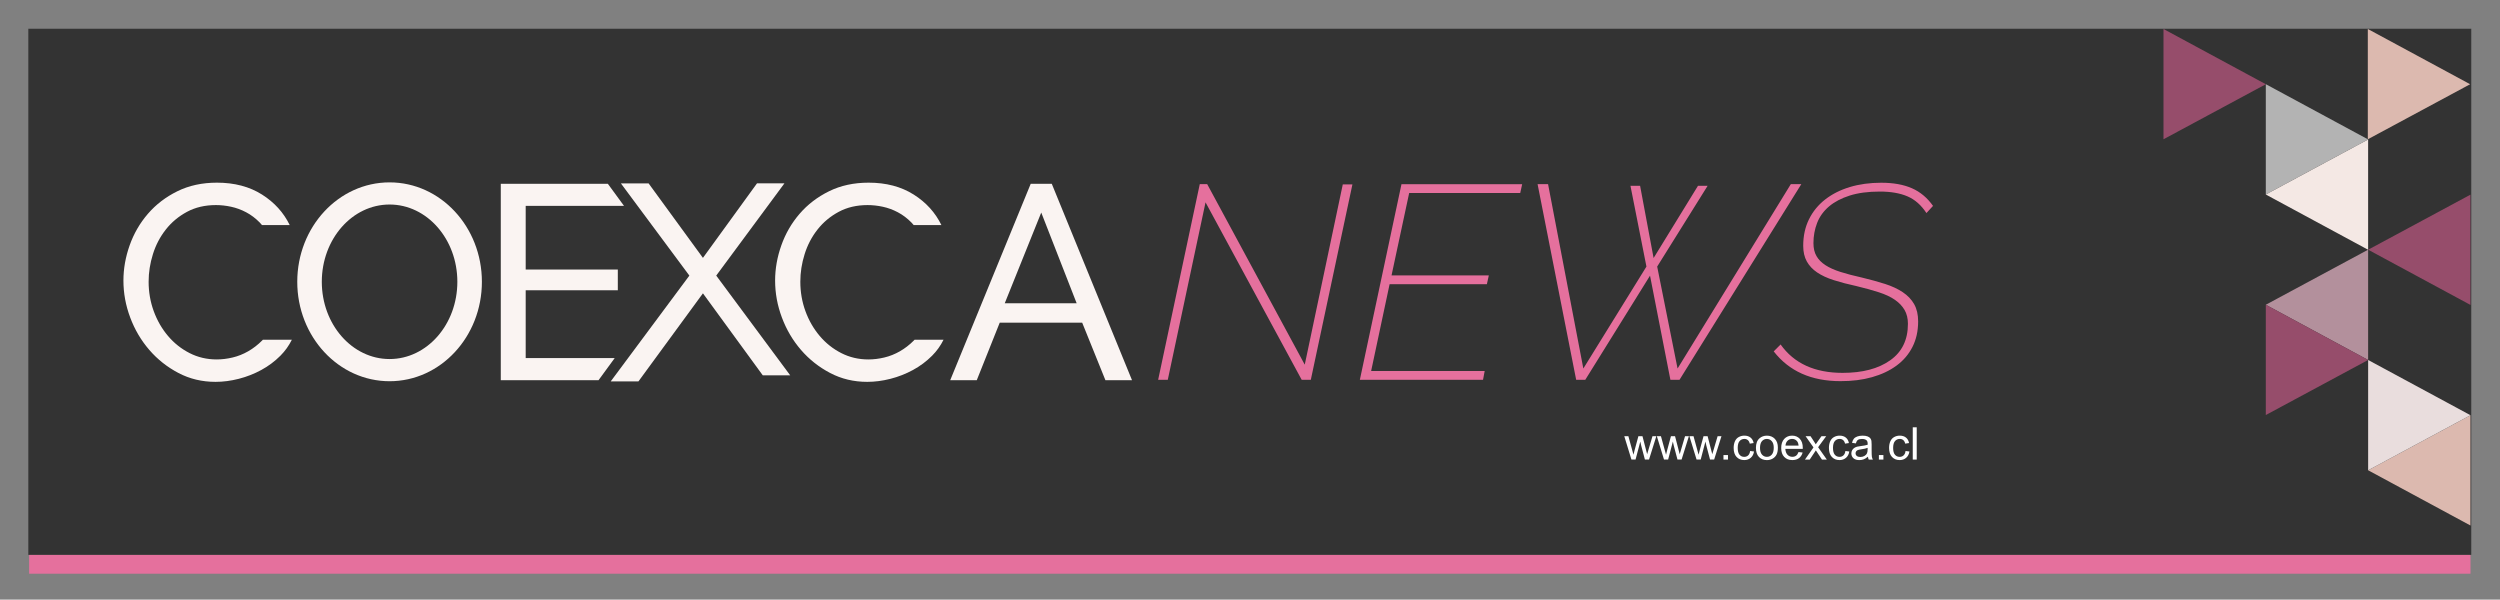 <?xml version="1.0" encoding="utf-8"?>
<!-- Generator: Adobe Illustrator 23.0.1, SVG Export Plug-In . SVG Version: 6.00 Build 0)  -->
<svg version="1.1" id="Capa_1" xmlns="http://www.w3.org/2000/svg" xmlns:xlink="http://www.w3.org/1999/xlink" x="0px" y="0px"
	 viewBox="0 0 1305 313" style="enable-background:new 0 0 1305 313;" xml:space="preserve">
<rect x="0" y="0" width="1305" height="313" fill="#808080" stroke="none"/>
<style type="text/css">
	.st0{fill-rule:evenodd;clip-rule:evenodd;fill:#100B13;}
	.st1{fill-rule:evenodd;clip-rule:evenodd;fill:#CECED1;}
	.st2{fill-rule:evenodd;clip-rule:evenodd;fill:#FFFFFF;}
	.st3{fill:#333333;}
	.st4{fill:#FAF4F2;}
	.st5{fill:#E5709D;}
	.st6{fill:#FFFFFF;}
	.st7{fill:#964D6B;}
	.st8{fill:#DCB9AF;}
	.st9{fill:#B3B3B3;}
	.st10{fill:#F4E8E4;}
	.st11{fill:#B3909C;}
	.st12{fill:#E9DDDD;}
	.st13{fill:url(#SVGID_1_);}
	.st14{fill:url(#SVGID_2_);}
	.st15{fill:url(#SVGID_3_);}
	.st16{fill:url(#SVGID_4_);}
	.st17{fill:url(#SVGID_5_);}
	.st18{fill:#0698D6;}
	.st19{fill:#3A60A9;}
	.st20{fill:#868686;}
</style>
<g>
	<rect x="14.79" y="15" class="st3" width="1275.21" height="274.66"/>
	<g>
		<polygon class="st4" points="274.41,107.48 325.74,107.48 317.29,95.93 261.41,95.93 261.41,198.46 312.44,198.46 320.88,186.91 
			274.41,186.91 274.41,151.53 322.5,151.53 322.5,140.7 274.41,140.7 		"/>
		<polygon class="st4" points="395.16,95.7 366.93,134.61 338.58,95.74 324.12,95.74 359.85,143.86 318.79,199.1 333.26,199.1 
			366.93,153.12 398.17,195.93 412.49,195.93 373.87,143.86 409.48,95.7 		"/>
		<path class="st4" d="M491.42,117.5c-3.18-6.53-8-11.85-14.46-15.94c-6.55-4.14-14.39-6.21-23.54-6.21
			c-7.7,0-14.59,1.49-20.65,4.48c-6.07,2.99-11.19,6.91-15.38,11.77c-4.19,4.86-7.37,10.35-9.53,16.46
			c-2.17,6.12-3.25,12.25-3.25,18.41c0,6.55,1.18,12.98,3.54,19.28c2.36,6.31,5.68,11.94,9.96,16.9c4.28,4.96,9.36,8.98,15.24,12.06
			c5.87,3.08,12.32,4.62,19.35,4.62c3.95,0,7.99-0.53,12.13-1.59c4.14-1.06,8.06-2.6,11.77-4.62c3.71-2.02,7.03-4.5,9.96-7.44
			c2.45-2.45,4.43-5.25,5.97-8.34H477.4c-0.12,0.13-0.24,0.27-0.36,0.4c-2.26,2.26-4.69,4.14-7.29,5.63
			c-2.6,1.49-5.32,2.58-8.16,3.25c-2.84,0.68-5.61,1.01-8.3,1.01c-5.1,0-9.82-1.11-14.15-3.32c-4.33-2.21-8.09-5.2-11.26-8.95
			c-3.18-3.75-5.66-8.06-7.44-12.93c-1.78-4.86-2.67-9.99-2.67-15.38c0-4.81,0.74-9.6,2.24-14.37c1.49-4.77,3.73-9.05,6.72-12.85
			c2.98-3.8,6.67-6.88,11.05-9.24c4.38-2.36,9.41-3.54,15.09-3.54c2.6,0,5.25,0.29,7.94,0.87c2.69,0.58,5.32,1.54,7.87,2.89
			c2.55,1.35,4.91,3.13,7.08,5.34c0.42,0.43,0.81,0.89,1.2,1.35H491.42z"/>
		<path class="st4" d="M151.24,117.5c-3.18-6.53-8-11.85-14.46-15.94c-6.55-4.14-14.39-6.21-23.54-6.21
			c-7.7,0-14.59,1.49-20.65,4.48c-6.07,2.99-11.19,6.91-15.38,11.77c-4.19,4.86-7.37,10.35-9.53,16.46
			c-2.17,6.12-3.25,12.25-3.25,18.41c0,6.55,1.18,12.98,3.54,19.28c2.36,6.31,5.68,11.94,9.96,16.9c4.28,4.96,9.36,8.98,15.24,12.06
			c5.87,3.08,12.32,4.62,19.35,4.62c3.95,0,7.99-0.53,12.13-1.59c4.14-1.06,8.06-2.6,11.77-4.62c3.71-2.02,7.03-4.5,9.96-7.44
			c2.45-2.45,4.43-5.25,5.97-8.34h-15.14c-0.12,0.13-0.24,0.27-0.36,0.4c-2.26,2.26-4.69,4.14-7.29,5.63
			c-2.6,1.49-5.32,2.58-8.16,3.25c-2.84,0.68-5.61,1.01-8.3,1.01c-5.1,0-9.82-1.11-14.15-3.32c-4.33-2.21-8.09-5.2-11.26-8.95
			c-3.18-3.75-5.66-8.06-7.44-12.93c-1.78-4.86-2.67-9.99-2.67-15.38c0-4.81,0.74-9.6,2.24-14.37c1.49-4.77,3.73-9.05,6.72-12.85
			c2.98-3.8,6.67-6.88,11.05-9.24c4.38-2.36,9.41-3.54,15.09-3.54c2.6,0,5.25,0.29,7.94,0.87c2.69,0.58,5.32,1.54,7.87,2.89
			c2.55,1.35,4.91,3.13,7.08,5.34c0.42,0.43,0.81,0.89,1.2,1.35H151.24z"/>
		<path class="st4" d="M203.36,187.42c-19.54,0-35.38-18.06-35.38-40.33c0-22.27,15.84-40.33,35.38-40.33s35.38,18.06,35.38,40.33
			C238.74,169.36,222.9,187.42,203.36,187.42 M203.36,95.2c-26.62,0-48.19,23.24-48.19,51.9c0,28.66,21.58,51.9,48.19,51.9
			s48.19-23.24,48.19-51.9C251.55,118.44,229.97,95.2,203.36,95.2"/>
		<path class="st4" d="M562.02,158.32h-37.55l19.06-47.37L562.02,158.32z M590.91,198.46L549.02,95.93h-10.98l-42.03,102.54h13.86
			l11.99-30.04h43.04l12.13,30.04H590.91z"/>
	</g>
	<path class="st5" d="M977.18,196.89c4.94-1.39,9.21-3.4,12.8-6.04c3.6-2.64,6.38-5.9,8.34-9.78c1.97-3.89,2.95-8.32,2.95-13.31
		c0-3.55-0.7-6.54-2.08-8.99c-1.39-2.45-3.38-4.53-5.97-6.26c-2.59-1.72-5.68-3.16-9.28-4.31c-3.6-1.15-7.6-2.25-12.01-3.31
		c-4.31-0.96-8.06-1.94-11.22-2.95c-3.16-1.01-5.78-2.18-7.84-3.53c-2.06-1.34-3.62-2.92-4.67-4.75c-1.06-1.82-1.58-4.08-1.58-6.76
		c0-3.74,0.65-7.26,1.94-10.57c1.29-3.31,3.36-6.16,6.19-8.56c2.83-2.4,6.42-4.29,10.79-5.68c4.36-1.39,9.61-2.09,15.75-2.09
		c5.75,0,10.57,0.84,14.45,2.52c3.89,1.68,7.17,4.58,9.85,8.7l3.45-3.74c-2.98-4.22-6.64-7.29-11.01-9.21
		c-4.36-1.92-9.71-2.88-16.04-2.88c-5.95,0-11.39,0.75-16.33,2.23c-4.94,1.49-9.23,3.64-12.87,6.47c-3.65,2.83-6.47,6.28-8.49,10.36
		c-2.01,4.08-3.02,8.7-3.02,13.88c0,3.17,0.62,5.88,1.87,8.13c1.25,2.25,3.04,4.17,5.39,5.75c2.35,1.58,5.25,2.93,8.7,4.03
		c3.45,1.1,7.38,2.14,11.8,3.09c4.41,1.06,8.32,2.14,11.72,3.24c3.4,1.1,6.21,2.42,8.42,3.96c2.2,1.53,3.88,3.31,5.03,5.32
		c1.15,2.01,1.73,4.41,1.73,7.19c0,8.34-3.09,14.7-9.28,19.06c-6.18,4.37-14.46,6.54-24.81,6.54c-14.58,0-25.37-4.94-32.37-14.82
		l-3.6,3.6c8.06,10.36,19.66,15.54,34.81,15.54C966.75,198.98,972.24,198.28,977.18,196.89 M822.76,198.26h4.75l33.8-54.37
		l10.64,54.37h4.75l63.58-102.13h-5.47l-59.12,96.24l-10.64-53.22l26.32-42.15h-5.03l-23.16,37.69l-7.05-37.69h-5.03l8.34,42.15
		l-32.94,53.22l-18.41-96.24h-5.47L822.76,198.26z M709.84,198.26h64.3l0.86-4.6h-59.27l9.64-45.31h50.78l1.01-4.6h-50.78
		l9.21-43.01h57.97l1.01-4.6h-63L709.84,198.26z M604.55,198.26h5.03l19.71-92.64l50.2,92.64h4.75l21.72-101.99h-5.03l-19.85,94.08
		l-50.92-94.22h-3.88L604.55,198.26z"/>
	<g>
		<path class="st6" d="M851.61,239.9l-3.74-12.21h2.14l1.94,7.05l0.72,2.62c0.03-0.13,0.24-0.97,0.63-2.52l1.94-7.15h2.13l1.83,7.08
			l0.61,2.33l0.7-2.36l2.09-7.06h2.01l-3.82,12.21h-2.15l-1.94-7.31l-0.47-2.08l-2.47,9.39H851.61z"/>
		<path class="st6" d="M868.61,239.9l-3.74-12.21h2.14l1.94,7.05l0.72,2.62c0.03-0.13,0.24-0.97,0.63-2.52l1.94-7.15h2.13l1.83,7.08
			l0.61,2.33l0.7-2.36l2.09-7.06h2.01l-3.82,12.21h-2.15l-1.94-7.31l-0.47-2.08l-2.47,9.39H868.61z"/>
		<path class="st6" d="M885.61,239.9l-3.74-12.21h2.14l1.94,7.05l0.72,2.62c0.03-0.13,0.24-0.97,0.63-2.52l1.94-7.15h2.13l1.83,7.08
			l0.61,2.33l0.7-2.36l2.09-7.06h2.01l-3.82,12.21h-2.15l-1.94-7.31l-0.47-2.08l-2.47,9.39H885.61z"/>
		<path class="st6" d="M899.65,239.9v-2.36h2.36v2.36H899.65z"/>
		<path class="st6" d="M913.57,235.42l2.03,0.26c-0.22,1.4-0.79,2.5-1.71,3.29c-0.92,0.79-2.04,1.19-3.37,1.19
			c-1.67,0-3.01-0.55-4.03-1.64c-1.02-1.09-1.52-2.66-1.52-4.7c0-1.32,0.22-2.47,0.66-3.46c0.44-0.99,1.1-1.73,1.99-2.22
			c0.89-0.49,1.86-0.74,2.91-0.74c1.33,0,2.41,0.34,3.25,1.01c0.84,0.67,1.38,1.62,1.62,2.86l-2.01,0.31
			c-0.19-0.82-0.53-1.44-1.02-1.85s-1.07-0.62-1.76-0.62c-1.04,0-1.89,0.37-2.54,1.12c-0.65,0.75-0.98,1.93-0.98,3.55
			c0,1.64,0.31,2.83,0.94,3.58s1.45,1.12,2.46,1.12c0.81,0,1.49-0.25,2.03-0.75C913.08,237.22,913.42,236.46,913.57,235.42z"/>
		<path class="st6" d="M916.6,233.79c0-2.26,0.63-3.94,1.89-5.02c1.05-0.9,2.33-1.36,3.84-1.36c1.68,0,3.05,0.55,4.12,1.65
			s1.6,2.62,1.6,4.56c0,1.57-0.24,2.81-0.71,3.71s-1.16,1.6-2.06,2.1c-0.9,0.5-1.88,0.75-2.95,0.75c-1.71,0-3.09-0.55-4.14-1.64
			C917.13,237.43,916.6,235.85,916.6,233.79z M918.73,233.79c0,1.56,0.34,2.73,1.02,3.51c0.68,0.78,1.54,1.17,2.57,1.17
			c1.03,0,1.88-0.39,2.56-1.17c0.68-0.78,1.02-1.97,1.02-3.58c0-1.51-0.34-2.65-1.03-3.43c-0.69-0.78-1.54-1.17-2.56-1.17
			c-1.03,0-1.89,0.39-2.57,1.16C919.07,231.06,918.73,232.23,918.73,233.79z"/>
		<path class="st6" d="M938.83,235.96l2.14,0.26c-0.34,1.25-0.96,2.22-1.87,2.91c-0.91,0.69-2.08,1.03-3.49,1.03
			c-1.79,0-3.2-0.55-4.25-1.65s-1.57-2.64-1.57-4.63c0-2.05,0.53-3.65,1.59-4.78c1.06-1.13,2.43-1.7,4.12-1.7
			c1.63,0,2.97,0.56,4,1.67c1.03,1.11,1.55,2.67,1.55,4.69c0,0.12,0,0.31-0.01,0.55h-9.1c0.08,1.34,0.46,2.37,1.14,3.08
			c0.68,0.71,1.53,1.07,2.55,1.07c0.76,0,1.41-0.2,1.94-0.6S938.51,236.84,938.83,235.96z M932.03,232.62h6.82
			c-0.09-1.03-0.35-1.8-0.78-2.31c-0.66-0.8-1.51-1.2-2.56-1.2c-0.95,0-1.75,0.32-2.4,0.95C932.46,230.7,932.1,231.55,932.03,232.62
			z"/>
		<path class="st6" d="M942.18,239.9l4.46-6.35l-4.13-5.86h2.59l1.87,2.86c0.35,0.54,0.64,1,0.85,1.37
			c0.34-0.51,0.65-0.95,0.93-1.34l2.06-2.89h2.47l-4.22,5.75l4.54,6.46h-2.54l-2.51-3.79l-0.67-1.02l-3.21,4.82H942.18z"/>
		<path class="st6" d="M963.3,235.42l2.03,0.26c-0.22,1.4-0.79,2.5-1.71,3.29c-0.92,0.79-2.04,1.19-3.37,1.19
			c-1.67,0-3.01-0.55-4.03-1.64s-1.52-2.66-1.52-4.7c0-1.32,0.22-2.47,0.66-3.46c0.44-0.99,1.1-1.73,1.99-2.22
			c0.89-0.49,1.86-0.74,2.91-0.74c1.33,0,2.41,0.34,3.25,1.01c0.84,0.67,1.38,1.62,1.62,2.86l-2.01,0.31
			c-0.19-0.82-0.53-1.44-1.02-1.85s-1.07-0.62-1.76-0.62c-1.04,0-1.89,0.37-2.54,1.12c-0.65,0.75-0.98,1.93-0.98,3.55
			c0,1.64,0.31,2.83,0.94,3.58c0.63,0.74,1.45,1.12,2.46,1.12c0.81,0,1.49-0.25,2.03-0.75C962.81,237.22,963.15,236.46,963.3,235.42
			z"/>
		<path class="st6" d="M975.07,238.39c-0.77,0.65-1.5,1.11-2.21,1.38s-1.47,0.4-2.28,0.4c-1.34,0-2.37-0.33-3.09-0.98
			c-0.72-0.66-1.08-1.49-1.08-2.51c0-0.6,0.14-1.14,0.41-1.64c0.27-0.49,0.63-0.89,1.07-1.19s0.94-0.52,1.49-0.68
			c0.41-0.11,1.02-0.21,1.84-0.31c1.67-0.2,2.9-0.44,3.69-0.71c0.01-0.28,0.01-0.46,0.01-0.54c0-0.84-0.2-1.44-0.59-1.78
			c-0.53-0.47-1.31-0.7-2.36-0.7c-0.97,0-1.69,0.17-2.16,0.51c-0.46,0.34-0.81,0.94-1.03,1.81l-2.02-0.28
			c0.18-0.87,0.49-1.57,0.91-2.1c0.42-0.53,1.03-0.94,1.83-1.23c0.8-0.29,1.72-0.43,2.77-0.43c1.04,0,1.89,0.12,2.54,0.37
			c0.65,0.25,1.13,0.55,1.44,0.93c0.31,0.37,0.52,0.84,0.64,1.41c0.07,0.35,0.1,0.99,0.1,1.91v2.76c0,1.92,0.04,3.14,0.13,3.65
			s0.26,1,0.52,1.47h-2.16C975.27,239.47,975.13,238.96,975.07,238.39z M974.9,233.77c-0.75,0.31-1.88,0.57-3.38,0.78
			c-0.85,0.12-1.45,0.26-1.8,0.41s-0.62,0.38-0.82,0.67s-0.29,0.62-0.29,0.98c0,0.55,0.21,1.01,0.63,1.38s1.03,0.55,1.83,0.55
			c0.8,0,1.51-0.17,2.13-0.52c0.62-0.35,1.08-0.83,1.37-1.43c0.22-0.47,0.33-1.16,0.33-2.07V233.77z"/>
		<path class="st6" d="M980.78,239.9v-2.36h2.36v2.36H980.78z"/>
		<path class="st6" d="M994.7,235.42l2.03,0.26c-0.22,1.4-0.79,2.5-1.71,3.29c-0.92,0.79-2.04,1.19-3.37,1.19
			c-1.67,0-3.01-0.55-4.03-1.64c-1.02-1.09-1.52-2.66-1.52-4.7c0-1.32,0.22-2.47,0.66-3.46c0.44-0.99,1.1-1.73,1.99-2.22
			c0.89-0.49,1.86-0.74,2.91-0.74c1.33,0,2.41,0.34,3.25,1.01s1.38,1.62,1.62,2.86l-2.01,0.31c-0.19-0.82-0.53-1.44-1.02-1.85
			c-0.49-0.41-1.07-0.62-1.76-0.62c-1.04,0-1.89,0.37-2.54,1.12c-0.65,0.75-0.98,1.93-0.98,3.55c0,1.64,0.31,2.83,0.94,3.58
			c0.63,0.74,1.45,1.12,2.46,1.12c0.81,0,1.49-0.25,2.03-0.75C994.21,237.22,994.56,236.46,994.7,235.42z"/>
		<path class="st6" d="M998.46,239.9v-16.85h2.07v16.85H998.46z"/>
	</g>
	<g>
		<polygon class="st7" points="1129.34,15.13 1129.34,72.7 1182.75,43.97 		"/>
		<polygon class="st8" points="1236,15.13 1236,72.7 1289.41,43.97 		"/>
		<polygon class="st9" points="1182.75,43.94 1182.75,101.51 1236.16,72.78 		"/>
		<polygon class="st10" points="1236.16,130.38 1236.16,72.8 1182.75,101.54 		"/>
		<polygon class="st11" points="1236.16,187.91 1236.16,130.34 1182.75,159.08 		"/>
		<polygon class="st8" points="1289.58,274.32 1289.58,216.75 1236.17,245.48 		"/>
		<polygon class="st7" points="1182.75,159.08 1182.75,216.65 1236.16,187.91 		"/>
		<polygon class="st12" points="1236.17,187.91 1236.17,245.48 1289.58,216.74 		"/>
		<polygon class="st7" points="1289.58,159.18 1289.58,101.61 1236.17,130.35 		"/>
	</g>
	<rect x="15.21" y="289.67" class="st5" width="1274.38" height="9.81"/>
</g>
</svg>
